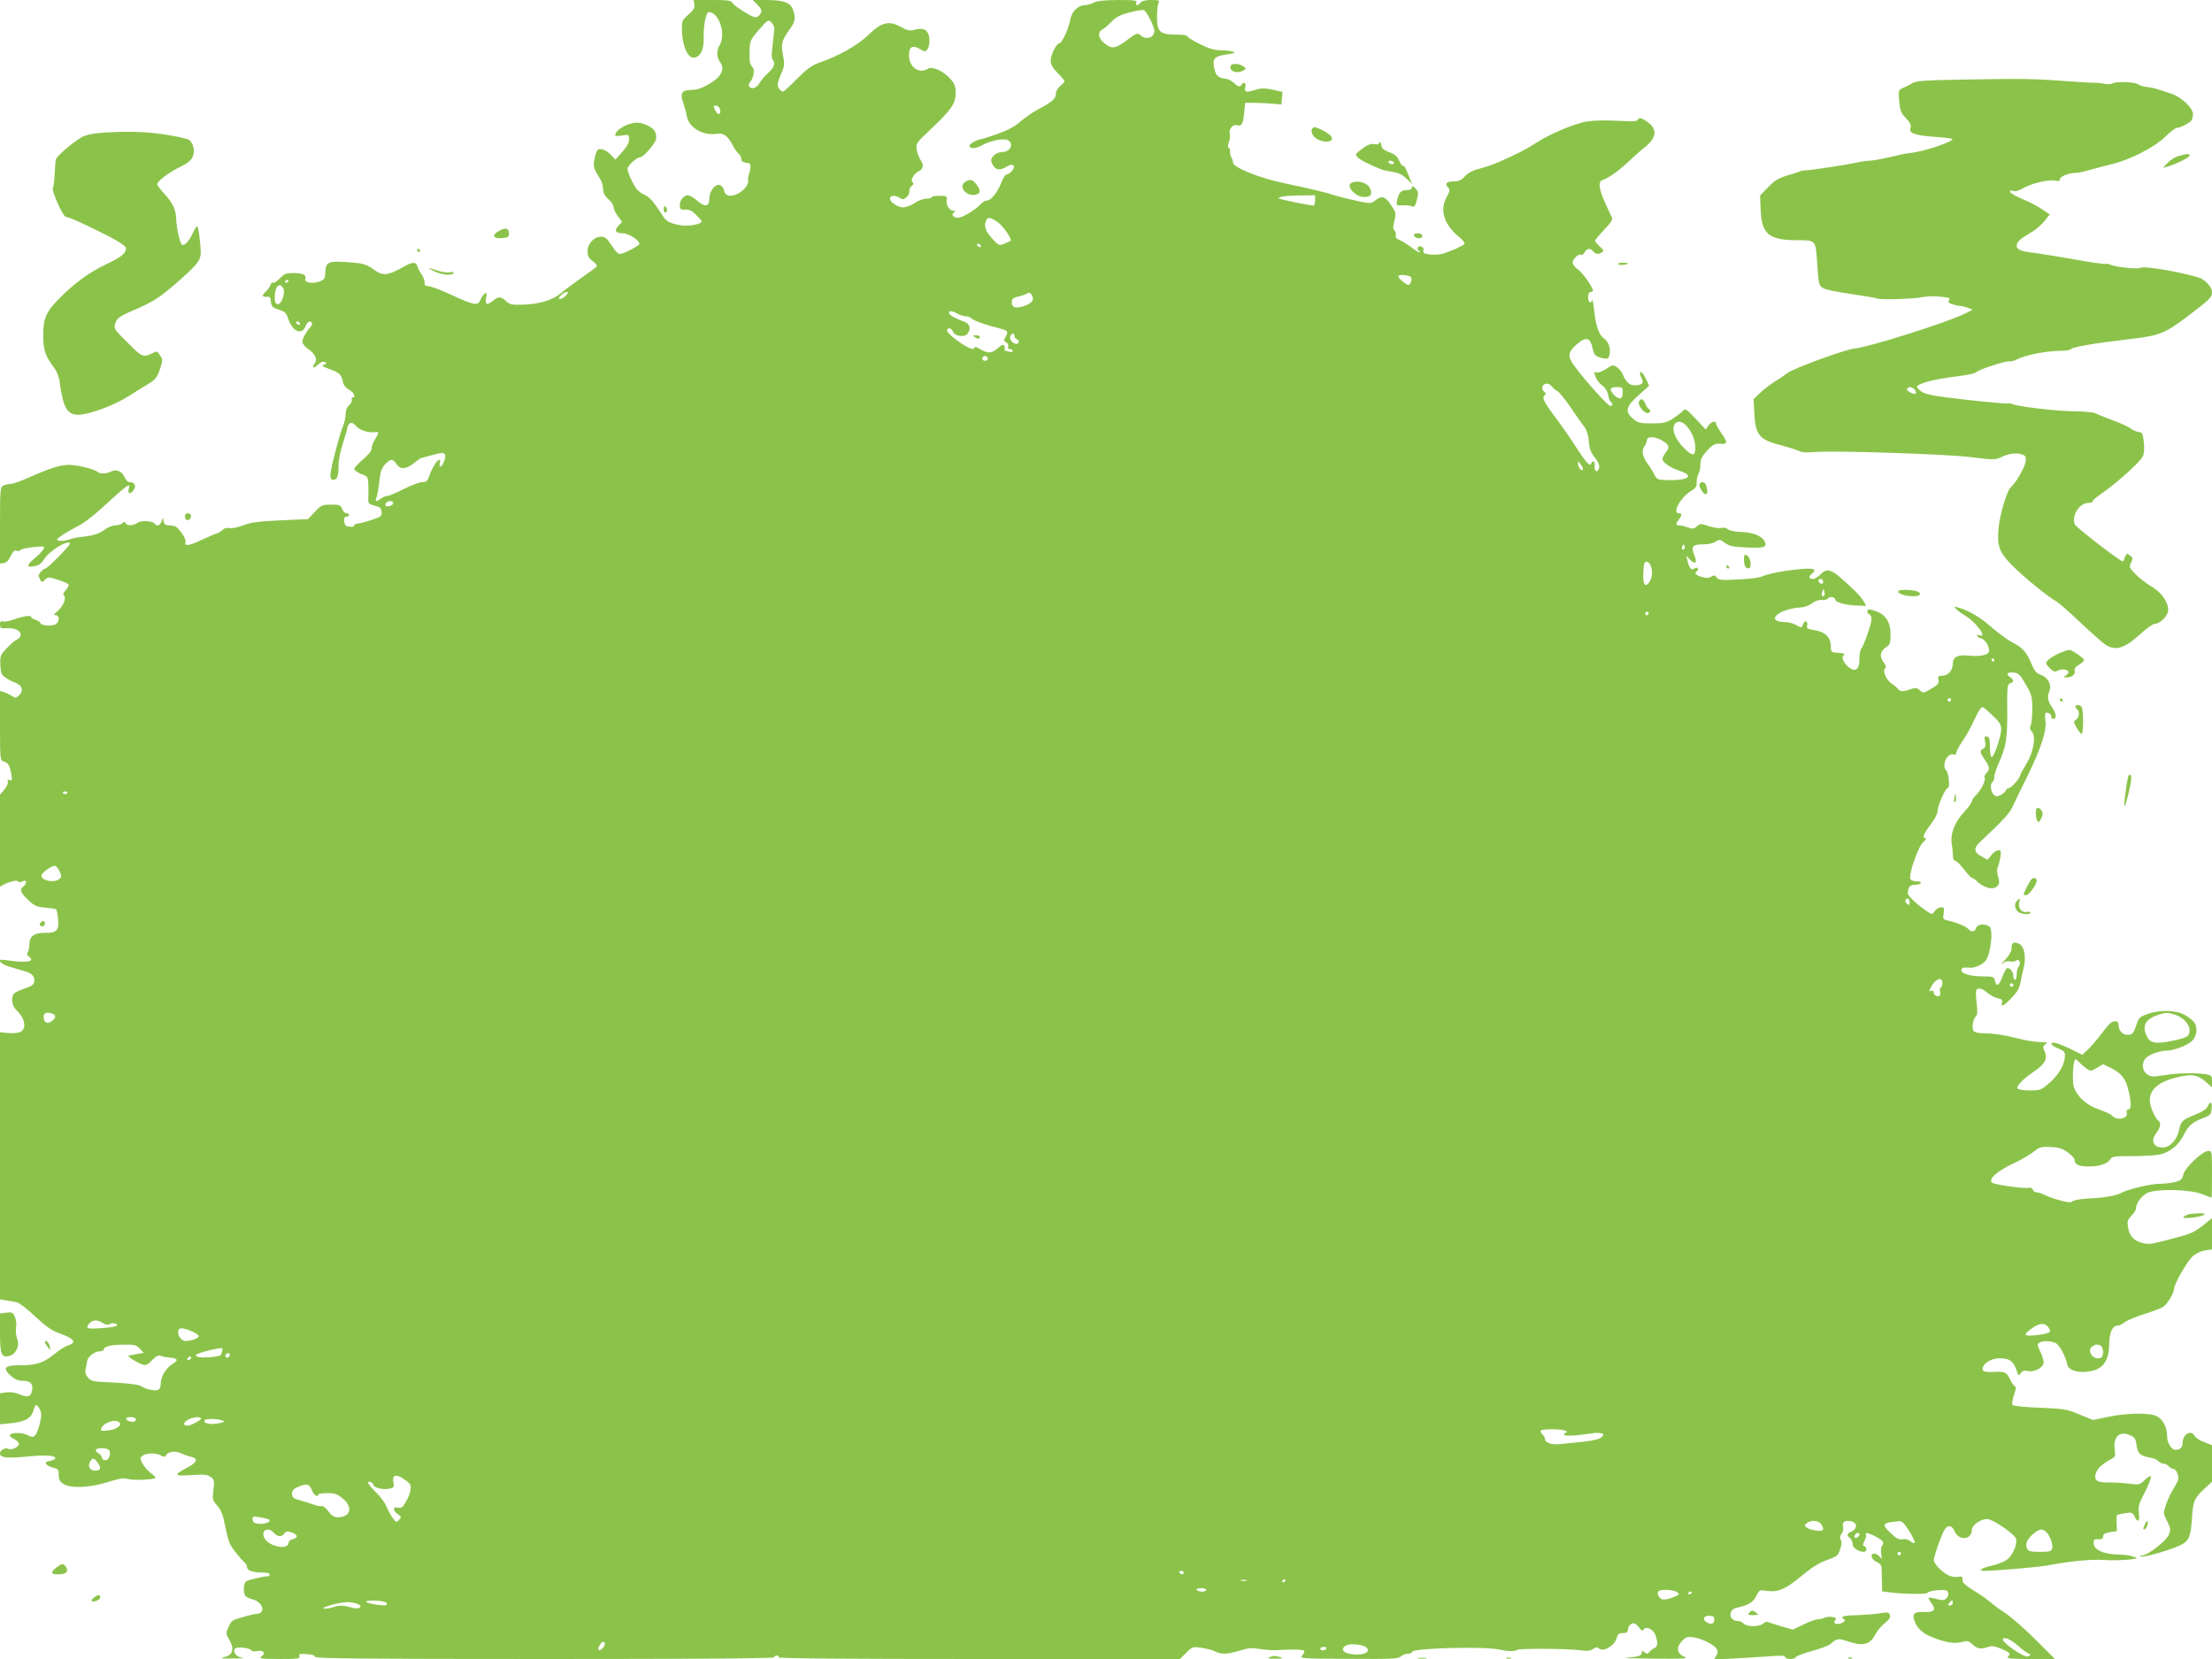 <?xml version="1.0" standalone="no"?>
<!DOCTYPE svg PUBLIC "-//W3C//DTD SVG 20010904//EN"
 "http://www.w3.org/TR/2001/REC-SVG-20010904/DTD/svg10.dtd">
<svg version="1.0" xmlns="http://www.w3.org/2000/svg"
 width="1280pt" height="960pt" viewBox="0 0 1280 960"
 preserveAspectRatio="xMidYMid meet">
<g transform="translate(0,960) scale(0.1,-0.1)"
fill="#8bc34a" stroke="none">
<path d="M4018 9575 c3 -20 -4 -33 -34 -59 -37 -32 -39 -37 -38 -88 2 -98 36
-171 75 -161 36 10 53 49 51 120 -2 64 14 143 29 143 59 0 101 -125 64 -190
-19 -33 -19 -71 0 -96 33 -44 11 -89 -68 -134 -35 -20 -66 -30 -93 -30 -58 0
-71 -18 -51 -73 8 -23 18 -58 21 -78 12 -68 93 -116 176 -103 38 6 63 -13 94
-74 8 -16 22 -34 30 -41 9 -8 16 -22 16 -32 0 -12 9 -19 28 -21 22 -2 27 -7
24 -28 -1 -14 -5 -32 -9 -40 -3 -8 -5 -25 -4 -36 4 -45 -84 -104 -122 -82 -9
5 -17 16 -17 25 0 9 -8 21 -17 28 -27 20 -67 -24 -68 -72 0 -50 -24 -54 -71
-14 -19 17 -43 31 -53 31 -25 0 -49 -30 -47 -60 1 -21 6 -25 31 -23 22 2 39
-6 62 -29 18 -18 33 -35 33 -39 0 -15 -69 -29 -111 -24 -63 9 -92 22 -109 49
-60 93 -78 113 -114 131 -32 15 -47 33 -68 75 -15 30 -27 62 -27 72 -1 18 53
68 74 68 18 0 83 75 91 104 3 13 0 34 -6 46 -13 24 -66 50 -104 50 -55 0 -126
-42 -126 -74 0 -4 18 -3 40 0 39 6 40 6 40 -23 0 -20 -13 -43 -40 -73 l-39
-44 -24 26 c-28 30 -65 44 -79 30 -6 -6 -14 -30 -18 -53 -8 -44 -8 -46 37
-123 7 -11 13 -35 13 -51 0 -21 9 -39 30 -57 17 -14 30 -35 30 -45 0 -11 11
-34 25 -53 l25 -34 -21 -22 c-27 -28 -17 -44 26 -44 32 0 95 -40 95 -61 0 -11
-93 -59 -115 -59 -8 0 -27 19 -41 43 -15 23 -32 45 -38 49 -42 28 -106 -18
-106 -76 0 -28 7 -40 30 -57 16 -12 27 -26 24 -30 -2 -4 -41 -33 -87 -65 -45
-32 -100 -72 -121 -90 -48 -41 -125 -64 -221 -67 -64 -2 -76 1 -97 21 -30 27
-43 28 -75 2 -37 -29 -46 -25 -40 16 5 31 4 34 -10 23 -8 -7 -19 -23 -24 -36
-13 -34 -39 -29 -163 29 -61 28 -122 52 -136 52 -18 1 -25 6 -23 21 1 10 -7
31 -16 45 -10 14 -22 35 -25 48 -10 29 -29 28 -90 -7 -82 -46 -111 -48 -160
-13 -49 36 -63 39 -172 46 -86 6 -107 -3 -110 -43 -1 -9 -2 -26 -3 -38 -1 -15
-11 -25 -35 -33 -42 -14 -87 -4 -79 17 8 22 -15 33 -70 33 -42 0 -53 -5 -78
-31 -16 -17 -33 -28 -38 -25 -5 4 -12 -2 -16 -13 -3 -10 -14 -26 -25 -36 -26
-24 -25 -35 3 -32 18 2 23 -4 25 -30 3 -27 9 -33 45 -45 36 -11 44 -19 55 -53
25 -76 80 -98 102 -39 10 25 24 31 35 15 3 -5 -1 -15 -8 -23 -24 -25 -47 -67
-47 -86 0 -11 16 -30 35 -43 40 -27 54 -61 35 -84 -21 -25 -4 -29 20 -5 14 14
28 19 38 15 15 -6 15 -8 -3 -15 -16 -6 -10 -11 35 -27 57 -21 65 -30 75 -75 3
-17 17 -34 35 -43 28 -15 42 -45 20 -45 -5 0 -7 -6 -4 -13 2 -7 -4 -22 -16
-32 -12 -11 -20 -31 -20 -52 0 -18 -7 -50 -16 -71 -16 -37 -62 -209 -71 -268
-6 -36 10 -52 32 -34 10 8 14 31 14 69 -1 35 9 85 25 135 14 43 26 84 26 91 0
7 6 18 13 24 11 8 19 5 37 -14 23 -25 69 -40 108 -36 27 3 27 0 2 -41 -11 -18
-20 -42 -20 -54 0 -13 -19 -37 -50 -63 -27 -23 -50 -48 -50 -55 0 -7 18 -20
40 -29 40 -15 40 -15 42 -74 0 -32 0 -67 -1 -79 -1 -16 7 -22 36 -30 31 -7 39
-14 41 -35 3 -25 -2 -29 -59 -48 -35 -12 -71 -21 -81 -21 -10 0 -18 -5 -18
-11 0 -6 -12 -9 -27 -7 -22 2 -29 9 -31 31 -2 19 1 27 12 27 9 0 16 5 16 10 0
6 -7 10 -15 10 -9 0 -20 11 -25 25 -9 22 -15 25 -64 25 -51 0 -57 -3 -94 -42
l-40 -42 -159 -7 c-126 -6 -169 -11 -213 -28 -31 -12 -67 -20 -82 -17 -16 3
-31 0 -38 -9 -7 -8 -22 -17 -33 -21 -12 -3 -55 -22 -95 -40 -70 -34 -99 -36
-88 -9 5 13 -33 72 -56 87 -7 4 -25 8 -40 8 -20 0 -28 6 -31 23 l-4 22 -8 -22
c-7 -23 -29 -31 -39 -14 -11 17 -78 21 -100 6 -25 -18 -63 -19 -69 -2 -4 10
-7 10 -18 0 -7 -7 -26 -13 -42 -13 -15 0 -43 -11 -60 -24 -34 -25 -65 -35
-136 -43 -24 -2 -55 -9 -68 -14 -29 -11 -73 -12 -73 -1 0 8 66 50 129 82 24
12 78 53 120 91 162 148 179 161 166 120 -9 -29 11 -34 28 -7 17 26 7 46 -24
46 -9 0 -22 14 -29 30 -14 34 -48 47 -78 31 -25 -13 -65 -14 -77 -2 -17 16
-117 41 -165 41 -51 0 -111 -19 -235 -74 -44 -20 -90 -36 -103 -36 -13 0 -32
-5 -43 -10 -18 -10 -19 -23 -19 -231 l0 -220 22 3 c15 2 29 16 40 40 13 27 22
36 34 31 9 -3 19 -1 23 4 3 6 37 13 74 17 65 6 68 6 58 -13 -6 -10 -30 -35
-53 -54 -47 -39 -46 -53 4 -43 22 4 38 16 50 35 27 49 135 117 154 98 7 -7
-131 -147 -144 -147 -5 0 -17 -9 -26 -19 -14 -16 -15 -23 -6 -41 11 -21 13
-21 31 -4 18 16 22 16 74 -1 30 -9 58 -21 61 -27 3 -5 -3 -20 -15 -32 -14 -15
-18 -25 -11 -32 16 -16 -5 -64 -38 -91 -21 -18 -23 -23 -9 -23 20 0 23 -30 5
-48 -17 -17 -87 -15 -94 2 -3 8 -16 17 -30 20 -13 4 -24 11 -24 16 0 12 -50 4
-108 -17 -23 -8 -49 -12 -57 -9 -11 4 -15 -2 -15 -18 0 -21 4 -23 43 -21 66 4
103 -41 55 -66 -13 -6 -40 -29 -61 -52 -35 -37 -37 -44 -35 -94 2 -47 6 -58
30 -74 15 -11 41 -24 57 -30 39 -14 49 -45 23 -71 -18 -18 -22 -19 -43 -5 -13
8 -34 18 -46 22 l-23 6 0 -200 c0 -188 1 -200 19 -206 28 -8 38 -25 46 -73 6
-36 5 -41 -9 -36 -12 4 -15 2 -11 -8 4 -9 -5 -29 -19 -46 l-26 -30 0 -266 0
-267 21 12 c36 19 78 28 84 18 4 -5 14 -5 26 1 24 13 27 -11 4 -30 -23 -19
-18 -33 27 -77 38 -36 50 -41 100 -45 32 -3 60 -7 63 -10 3 -3 8 -28 11 -55 8
-65 -8 -83 -77 -81 -60 1 -89 -20 -89 -66 0 -17 -4 -37 -9 -45 -7 -10 -5 -19
6 -26 42 -31 -16 -39 -139 -20 -53 8 -30 -22 30 -40 31 -9 71 -21 89 -26 39
-12 56 -31 51 -60 -2 -17 -16 -26 -57 -40 -29 -9 -57 -23 -62 -31 -16 -25 -9
-69 14 -91 51 -47 63 -108 26 -128 -12 -6 -44 -9 -70 -7 l-49 5 0 -773 0 -773
37 -6 c21 -3 48 -8 61 -11 13 -3 61 -39 106 -82 67 -63 95 -82 152 -102 76
-28 88 -49 39 -65 -17 -5 -51 -27 -76 -47 -66 -54 -106 -68 -198 -68 -95 0
-109 -15 -59 -61 24 -21 43 -29 69 -29 46 0 63 -19 54 -60 -8 -34 -26 -38 -80
-16 -20 9 -49 12 -70 9 l-35 -6 0 -89 0 -90 68 7 c77 8 113 28 126 74 11 38
18 39 36 6 11 -20 11 -35 1 -80 -7 -30 -19 -62 -27 -70 -14 -13 -19 -13 -45 1
-32 16 -98 16 -102 -1 -1 -5 10 -16 26 -23 15 -7 27 -20 27 -28 0 -16 -46 -38
-61 -28 -16 10 -49 -7 -49 -26 0 -25 36 -30 162 -18 107 10 158 6 158 -11 0
-5 -14 -11 -31 -15 -25 -5 -29 -9 -20 -20 6 -7 25 -16 41 -20 26 -5 30 -10 30
-41 0 -26 6 -39 27 -52 41 -27 157 -22 261 12 63 20 90 24 110 17 30 -10 162
-4 162 7 0 4 -13 17 -30 29 -16 12 -37 37 -46 54 -15 30 -15 32 2 45 23 16 78
17 105 1 17 -11 22 -10 33 5 15 20 57 22 89 5 12 -6 36 -14 52 -18 43 -9 37
-31 -17 -60 -87 -46 -84 -53 17 -46 74 5 94 4 113 -10 22 -15 23 -21 17 -75
-7 -56 -5 -61 23 -93 23 -26 33 -53 47 -126 15 -76 24 -100 55 -138 20 -26 44
-53 53 -61 10 -7 17 -21 17 -31 0 -19 36 -30 96 -30 19 0 34 -4 34 -10 0 -5
-1 -10 -2 -10 -30 -1 -124 -22 -134 -31 -17 -14 -18 -73 -1 -87 6 -6 24 -13
39 -17 57 -14 78 -77 28 -83 -14 -1 -53 -10 -87 -20 -56 -15 -64 -20 -80 -55
-17 -38 -17 -40 4 -76 30 -52 21 -87 -26 -99 -31 -9 -24 -10 49 -9 47 0 70 2
53 4 -35 5 -57 31 -44 52 9 14 86 7 96 -10 3 -4 19 -6 34 -3 35 7 50 -12 25
-31 -17 -13 -4 -14 103 -15 107 0 122 2 116 16 -5 13 2 15 43 12 33 -2 48 -7
46 -15 -1 -10 269 -13 1328 -13 880 0 1330 3 1330 10 0 6 7 10 16 10 8 0 12
-5 9 -10 -4 -7 385 -10 1158 -10 l1165 0 36 36 c35 35 38 36 88 29 29 -4 65
-14 80 -21 36 -19 71 -17 143 5 49 15 70 17 115 9 30 -5 73 -8 95 -7 80 6 154
4 161 -3 4 -5 -1 -16 -10 -27 -17 -18 -11 -19 269 -20 246 -2 288 0 301 14 8
8 26 15 39 15 13 0 25 5 27 12 8 22 427 32 508 12 41 -10 90 -11 96 -2 6 10
289 9 364 -1 42 -6 60 -5 78 7 17 11 25 12 37 2 24 -20 87 17 99 58 7 26 14
32 37 32 22 0 29 5 29 19 0 24 25 45 42 35 7 -4 19 -16 27 -27 10 -14 16 -16
21 -7 14 23 57 3 69 -31 16 -45 14 -69 -6 -76 -10 -4 -23 -14 -29 -22 -10 -13
-14 -13 -28 -2 -14 11 -16 11 -16 -3 0 -17 -21 -24 -90 -29 -25 -2 47 -4 160
-5 185 -1 202 0 173 13 -41 18 -44 55 -8 91 22 22 31 25 68 19 49 -8 115 -42
131 -67 8 -13 7 -23 -3 -39 l-13 -22 119 6 c65 4 157 9 206 13 62 5 87 4 87
-5 0 -14 57 -15 62 0 2 6 44 22 92 35 49 13 98 32 110 42 36 32 43 33 106 12
80 -27 121 -16 150 39 10 21 36 52 56 68 27 22 36 35 30 48 -5 15 -13 17 -54
10 -26 -5 -84 -9 -130 -11 -84 -2 -107 -8 -83 -23 11 -7 9 -11 -8 -21 -29 -15
-58 -6 -42 14 9 11 6 15 -16 19 -15 3 -35 1 -45 -4 -9 -5 -26 -9 -38 -9 -12 0
-49 -13 -83 -30 l-62 -30 -67 19 c-37 11 -72 22 -78 26 -5 3 -17 -1 -26 -9
-20 -21 -97 -21 -114 -1 -7 8 -23 15 -35 15 -51 0 -57 65 -7 76 69 15 97 32
115 68 17 36 18 37 65 30 64 -8 105 10 202 91 53 44 97 72 141 87 59 21 65 26
77 63 9 26 10 45 4 55 -7 11 -5 22 5 35 8 11 11 30 8 43 -7 26 13 37 50 28 33
-8 33 -43 0 -58 -29 -13 -31 -21 -10 -38 8 -7 15 -22 15 -35 0 -22 34 -45 65
-45 18 0 20 27 3 33 -10 3 -10 9 0 28 7 14 12 29 10 35 -6 18 7 17 49 -4 49
-25 59 -38 44 -56 -6 -7 -8 -28 -5 -47 5 -31 4 -32 -9 -17 -8 10 -22 18 -31
18 -27 0 -18 -34 13 -48 19 -8 29 -20 29 -35 0 -12 1 -48 2 -79 l1 -57 42 -5
c80 -11 217 -12 220 -3 2 6 28 12 59 15 45 3 56 1 61 -13 4 -9 0 -23 -9 -33
-14 -13 -23 -14 -57 -5 -23 7 -44 10 -46 7 -3 -2 5 -17 17 -33 27 -37 13 -52
-45 -49 -52 2 -66 -8 -58 -40 11 -44 43 -79 92 -100 82 -35 138 -46 183 -34
35 9 42 7 65 -14 28 -26 50 -29 90 -14 21 8 37 5 76 -11 52 -23 56 -28 37 -47
-9 -9 20 -12 131 -12 l142 0 -113 113 c-62 62 -140 130 -173 152 -33 21 -71
49 -85 62 -14 13 -56 43 -95 67 -54 33 -70 48 -69 65 1 18 -3 21 -22 17 -12
-3 -35 -1 -51 5 -39 14 -93 69 -93 93 1 12 15 59 33 106 24 65 37 86 53 88 14
2 24 -6 35 -30 24 -55 99 -49 99 8 0 28 50 64 89 64 32 0 160 -88 167 -114 8
-35 -20 -99 -55 -123 -18 -12 -57 -27 -86 -33 -56 -12 -83 -30 -45 -30 59 0
321 22 365 31 130 25 253 37 330 32 78 -6 216 5 185 14 -8 3 -22 7 -30 10 -8
3 -45 7 -82 8 -82 3 -133 29 -133 66 0 20 4 24 28 22 20 -1 27 3 27 16 0 14
10 20 40 25 l40 6 -2 45 c-1 24 0 46 2 48 3 2 24 7 48 11 38 6 43 4 54 -19 18
-39 31 -30 25 17 -4 30 0 53 12 78 42 81 63 132 57 137 -3 4 -19 -6 -36 -22
-28 -27 -32 -28 -92 -20 -35 4 -87 7 -117 7 -64 -2 -83 10 -75 47 7 29 35 57
84 84 31 16 32 20 27 59 -10 73 27 109 86 84 29 -12 35 -20 40 -57 7 -50 22
-64 76 -73 21 -3 44 -13 51 -21 7 -8 20 -15 30 -15 10 0 23 -7 30 -15 7 -8 19
-15 26 -15 18 0 36 -44 27 -67 -4 -10 -17 -34 -29 -53 -12 -19 -30 -58 -40
-86 -17 -50 -17 -51 6 -96 21 -42 22 -50 10 -79 -15 -36 -120 -118 -154 -120
-16 -1 -17 -2 -4 -6 20 -5 177 41 228 67 47 24 57 49 64 152 6 101 13 118 73
174 l43 40 0 106 0 105 -45 18 c-25 9 -50 25 -55 36 -21 38 -70 10 -70 -41 0
-25 -15 -40 -41 -40 -24 0 -49 42 -49 80 0 52 -23 96 -60 115 -40 21 -174 19
-282 -4 l-87 -18 -78 32 c-72 31 -89 33 -228 39 -82 3 -153 10 -158 15 -6 6
-3 28 7 58 11 31 13 49 6 51 -6 2 -20 21 -30 43 -21 41 -28 44 -106 40 -23 -2
-45 2 -48 7 -18 29 38 72 93 72 63 0 84 -17 105 -84 6 -18 7 -18 20 -1 9 13
20 16 40 11 32 -8 82 16 91 43 3 11 -4 39 -17 66 -19 40 -20 47 -8 55 20 13
64 12 94 -1 23 -11 59 -76 68 -124 7 -40 82 -56 157 -34 57 17 85 66 86 150 1
70 19 109 52 109 8 0 26 9 40 20 15 11 65 32 112 46 47 15 96 34 109 42 23 15
62 80 62 103 0 26 73 155 104 185 21 20 47 33 74 38 l42 6 0 91 0 90 -42 -34
c-57 -46 -80 -57 -163 -78 -158 -42 -158 -42 -203 -30 -47 13 -70 40 -79 94
-4 29 -1 40 21 62 14 14 26 33 26 41 0 32 33 76 68 92 56 24 240 20 312 -7 30
-12 56 -21 58 -21 1 0 2 61 2 135 0 133 0 135 -22 135 -33 0 -136 -98 -144
-137 -5 -25 -13 -33 -44 -42 -20 -6 -62 -11 -91 -11 -53 0 -184 -31 -224 -53
-31 -16 -102 -29 -188 -32 -43 -2 -85 -9 -93 -16 -11 -9 -27 -8 -74 5 -33 9
-72 23 -87 31 -15 8 -36 15 -46 15 -10 0 -20 7 -24 16 -4 10 -13 14 -27 10
-22 -5 -188 18 -206 29 -30 19 23 67 126 115 44 21 95 51 114 67 30 25 41 28
94 26 48 -2 69 -9 101 -31 22 -15 40 -36 40 -45 0 -26 24 -37 81 -37 63 0 111
16 125 41 9 17 22 19 132 19 67 0 140 5 162 11 57 16 101 53 129 107 30 59 51
78 112 101 45 17 49 22 52 55 4 41 -8 47 -23 14 -6 -15 -32 -32 -72 -48 -76
-31 -82 -36 -94 -91 -13 -57 -53 -99 -94 -99 -56 0 -72 40 -35 87 22 28 26 58
10 68 -19 12 -50 84 -50 115 0 72 57 116 185 142 66 13 95 6 140 -33 l35 -31
0 35 c0 32 -3 35 -37 41 -60 9 -167 7 -242 -6 -61 -10 -72 -10 -95 5 -32 21
-35 68 -7 96 20 20 80 41 117 41 42 0 122 31 148 56 28 28 34 70 16 104 -6 11
-30 31 -54 45 -52 30 -144 34 -220 7 -45 -16 -50 -21 -65 -67 -13 -41 -21 -51
-42 -53 -32 -4 -59 21 -59 54 0 16 -6 24 -17 24 -25 0 -33 -7 -85 -75 -25 -33
-60 -73 -77 -89 l-31 -30 -63 31 c-34 17 -74 33 -89 37 -43 10 -34 -13 12 -31
33 -13 40 -21 39 -42 -1 -50 -34 -108 -87 -155 -51 -44 -55 -46 -117 -46 -35
0 -67 5 -70 11 -9 14 28 53 97 100 63 43 78 74 59 117 -11 22 -10 28 5 39 15
11 11 13 -32 13 -27 0 -92 11 -144 25 -54 14 -124 25 -161 25 -44 0 -70 5 -78
14 -13 15 -4 71 13 86 9 7 10 28 4 76 -4 37 -5 71 -2 75 10 16 36 9 66 -17 17
-14 44 -28 60 -31 22 -4 27 -10 23 -24 -10 -30 8 -22 54 25 32 33 46 56 52 88
4 24 13 63 19 87 16 64 4 126 -27 140 -31 14 -43 7 -43 -27 0 -16 -14 -41 -37
-66 -21 -22 -28 -32 -16 -22 14 12 31 16 45 13 12 -4 28 -1 35 5 17 14 30 -19
14 -35 -6 -6 -11 -26 -11 -44 0 -18 -4 -33 -10 -33 -5 0 -10 11 -10 24 0 25
-23 51 -38 42 -5 -3 -17 -26 -26 -51 -20 -51 -33 -57 -42 -20 -6 23 -10 25
-69 25 -71 0 -125 15 -125 36 0 15 9 17 53 14 15 -1 42 8 61 19 27 17 37 32
46 70 18 74 18 140 0 151 -27 17 -68 12 -75 -10 -7 -23 -28 -26 -45 -6 -12 15
-72 40 -122 50 -24 6 -26 9 -21 41 5 31 3 35 -15 35 -12 0 -28 -10 -36 -21
-15 -22 -16 -22 -43 -4 -57 38 -113 90 -113 106 0 34 12 49 40 49 16 0 32 5
35 10 4 6 -7 10 -25 10 -17 0 -33 6 -36 14 -10 27 47 190 75 213 14 13 20 23
14 23 -22 0 -14 22 29 79 24 32 41 65 40 76 -3 25 45 135 59 135 14 0 6 87 -9
102 -29 29 7 105 43 92 9 -4 15 0 15 9 0 8 16 39 36 68 20 30 48 78 61 108 13
29 31 63 39 75 16 21 16 21 70 -30 45 -42 54 -56 54 -85 -1 -43 -42 -162 -55
-160 -5 1 -10 27 -10 59 0 46 -3 57 -17 60 -15 3 -17 -2 -11 -29 4 -24 2 -34
-10 -41 -23 -12 -21 -21 8 -64 29 -43 31 -57 9 -78 -8 -9 -13 -20 -10 -25 9
-14 -20 -74 -48 -100 -14 -14 -26 -31 -26 -38 0 -8 -20 -35 -44 -61 -55 -60
-81 -125 -72 -184 4 -24 7 -55 7 -70 0 -16 5 -28 12 -28 7 0 30 -22 51 -50 21
-27 42 -50 46 -50 5 0 15 -6 22 -13 48 -47 104 -61 128 -32 10 12 11 24 2 52
-6 21 -7 43 -3 52 5 9 12 35 16 59 6 36 4 42 -11 42 -10 0 -28 -12 -40 -27
l-22 -28 -36 19 c-42 22 -46 47 -13 79 144 136 175 170 192 207 11 24 50 105
87 179 79 161 113 266 104 320 -3 21 -3 41 0 44 10 9 34 -4 34 -19 0 -8 5 -14
10 -14 22 0 20 29 -4 65 -28 41 -31 60 -16 99 13 35 -11 78 -51 91 -23 8 -36
22 -48 51 -31 77 -55 105 -111 134 -30 15 -86 56 -125 90 -64 57 -129 96 -195
115 -22 7 -23 6 -12 -8 8 -9 33 -27 56 -41 61 -36 129 -131 81 -112 -8 3 -15
2 -15 -3 0 -5 10 -11 23 -15 23 -5 47 -42 47 -72 0 -23 -47 -35 -114 -28 -69
7 -96 -7 -96 -49 0 -36 -28 -67 -59 -67 -24 0 -28 -3 -24 -24 4 -20 -3 -29
-41 -51 -45 -27 -47 -27 -67 -9 -17 15 -24 16 -53 6 -42 -15 -63 -15 -73 1 -4
7 -20 20 -34 29 -32 20 -57 74 -41 90 8 8 5 19 -10 38 -24 33 -18 63 18 86 21
14 24 24 24 72 0 72 -28 116 -87 136 -34 12 -42 12 -47 1 -2 -7 2 -16 10 -19
8 -3 14 -16 14 -28 0 -27 -46 -158 -60 -172 -6 -6 -10 -31 -10 -57 0 -60 -19
-79 -55 -55 -35 23 -54 64 -35 76 9 6 -1 10 -30 12 -45 3 -45 3 -46 42 -1 49
-34 81 -97 90 -37 6 -44 10 -40 25 7 26 -14 36 -22 11 -7 -24 -12 -24 -45 -5
-14 8 -41 15 -60 15 -121 2 -39 78 92 85 20 1 49 12 64 24 18 14 39 21 56 19
16 -2 32 3 37 10 8 13 41 7 41 -8 0 -15 58 -31 118 -34 l61 -2 -14 25 c-7 14
-37 49 -67 77 -118 112 -143 123 -184 79 -13 -14 -32 -25 -44 -25 -24 0 -26
13 -5 30 40 33 -2 38 -156 16 -53 -8 -109 -21 -125 -29 -18 -9 -74 -17 -143
-20 -100 -5 -116 -4 -127 11 -10 14 -16 15 -32 5 -15 -9 -29 -9 -56 -1 -36 11
-44 22 -26 33 6 4 8 11 4 16 -4 6 -10 6 -19 -1 -16 -13 -31 3 -40 45 l-8 30
22 -23 c30 -31 44 -19 26 24 -21 51 -12 64 49 64 31 0 61 6 74 16 21 14 24 14
54 -8 26 -18 48 -23 126 -26 102 -5 121 2 102 38 -16 30 -73 51 -139 52 -33 1
-63 7 -73 16 -10 8 -25 11 -37 7 -12 -3 -44 1 -72 10 -48 16 -51 16 -70 -1
-17 -15 -24 -16 -53 -6 -18 7 -40 12 -49 12 -21 0 -21 9 -2 34 19 25 19 36 0
36 -40 0 7 88 66 126 32 20 39 30 37 52 -1 15 4 37 10 49 7 12 12 38 12 58 0
28 9 45 39 78 33 35 44 41 75 39 44 -3 45 6 6 63 -16 24 -30 48 -30 54 0 19
-27 12 -44 -11 l-16 -23 -59 63 c-53 56 -60 60 -72 45 -8 -9 -34 -29 -58 -45
-39 -24 -55 -28 -122 -28 -69 0 -81 3 -108 26 -50 41 -43 72 31 137 l61 55
-17 36 c-17 37 -36 55 -36 36 0 -6 5 -21 11 -32 13 -24 -1 -38 -42 -38 -29 0
-52 21 -68 62 -5 15 -21 34 -34 43 -23 15 -27 14 -63 -10 -21 -14 -45 -23 -55
-20 -16 5 -16 3 -6 -26 7 -17 24 -40 39 -50 17 -12 30 -33 34 -55 3 -19 10
-37 15 -40 13 -8 11 -24 -3 -23 -14 1 -137 137 -200 221 -49 64 -48 86 2 132
57 51 83 45 96 -22 8 -37 18 -47 60 -55 29 -6 32 -3 38 23 7 38 -6 73 -35 94
-27 19 -46 75 -55 166 -4 36 -9 59 -11 53 -8 -24 -23 -13 -23 17 0 21 5 30 16
30 10 0 14 6 11 14 -14 35 -59 97 -87 117 -16 13 -30 30 -30 39 0 21 35 54 49
46 5 -4 15 3 21 14 13 24 33 26 50 5 14 -17 29 -19 50 -5 12 7 10 13 -13 34
-15 14 -27 29 -27 33 0 4 24 33 53 64 37 38 51 60 45 70 -4 8 -22 45 -39 84
-38 84 -43 126 -14 134 32 10 96 55 151 108 28 27 70 64 93 82 72 58 73 109 3
153 -28 17 -36 18 -43 7 -6 -10 -25 -13 -71 -10 -133 7 -205 5 -253 -8 -85
-23 -197 -73 -265 -117 -60 -39 -97 -58 -220 -113 -25 -11 -72 -27 -105 -36
-41 -10 -69 -25 -88 -45 -22 -24 -37 -30 -68 -30 -40 0 -51 -14 -27 -38 9 -9
7 -21 -10 -51 -43 -76 -17 -160 72 -233 20 -16 34 -34 30 -39 -6 -10 -67 -38
-121 -56 -17 -6 -52 -8 -76 -6 -36 4 -44 9 -40 23 3 10 -2 20 -11 23 -20 8
-33 -13 -15 -24 8 -5 9 -9 3 -9 -6 0 -27 13 -47 29 -20 15 -50 34 -66 41 -19
7 -28 17 -24 26 3 8 0 21 -7 29 -10 12 -10 25 -1 59 10 42 9 47 -20 90 -34 51
-53 56 -91 26 -24 -18 -29 -19 -94 -5 -38 8 -94 21 -124 30 -84 26 -152 42
-305 74 -149 31 -300 92 -300 121 0 8 -5 22 -10 30 -5 8 -8 22 -7 32 2 9 -2
19 -7 22 -7 5 -7 15 0 33 6 15 8 37 5 49 -7 28 19 57 44 49 25 -8 34 10 40 75
l5 55 55 0 c30 0 78 -3 105 -5 l50 -5 3 37 3 36 -55 13 c-43 9 -65 10 -95 1
-60 -19 -72 -16 -65 13 6 25 -8 35 -21 15 -10 -15 -23 -12 -47 12 -11 11 -34
22 -50 23 -40 4 -55 20 -63 67 -9 51 4 63 78 74 40 5 47 9 32 15 -11 4 -43 8
-71 8 -38 1 -70 10 -123 37 -39 19 -71 40 -71 45 0 5 -31 9 -68 9 -90 0 -107
16 -107 104 0 33 4 69 9 79 7 15 2 17 -42 17 -32 0 -54 -5 -62 -15 -7 -8 -16
-15 -21 -15 -5 0 -6 7 -3 15 5 13 -10 15 -107 15 -80 -1 -121 -5 -139 -15 -14
-8 -37 -14 -52 -15 -40 0 -78 -38 -85 -85 -7 -45 -48 -135 -62 -135 -17 0 -51
-67 -51 -100 0 -24 10 -42 40 -72 22 -22 40 -44 40 -48 0 -5 -11 -17 -25 -28
-15 -12 -25 -30 -25 -45 0 -28 -22 -47 -105 -91 -27 -14 -73 -46 -101 -70 -36
-31 -77 -52 -135 -72 -46 -16 -88 -29 -94 -30 -19 -1 -65 -27 -65 -36 0 -20
36 -20 72 1 47 27 126 43 150 30 38 -21 14 -69 -34 -69 -35 0 -70 -33 -61 -57
16 -46 45 -55 89 -27 34 23 56 4 29 -26 -10 -11 -24 -20 -31 -20 -7 0 -20 -21
-30 -47 -22 -56 -59 -103 -83 -103 -10 0 -26 -10 -37 -22 -29 -32 -105 -78
-130 -78 -28 0 -42 19 -23 31 11 7 11 9 -2 9 -24 0 -44 29 -41 60 3 25 1 27
-42 27 -25 0 -46 -4 -46 -9 0 -4 -14 -8 -31 -8 -16 0 -47 -11 -67 -25 -20 -14
-50 -25 -67 -25 -30 0 -75 30 -75 51 0 18 30 21 53 6 20 -13 25 -13 43 2 11 9
18 24 16 34 -2 10 4 24 14 31 11 9 13 15 6 20 -17 10 5 51 34 65 27 12 31 37
10 67 -8 11 -17 36 -21 56 -7 36 -5 39 81 120 120 114 144 149 144 209 0 39
-6 55 -30 82 -40 46 -105 75 -131 59 -51 -32 -109 10 -109 78 0 50 20 61 64
36 29 -17 31 -17 44 1 7 10 12 36 10 58 -4 50 -32 68 -84 53 -29 -8 -42 -5
-79 15 -70 40 -115 29 -190 -45 -60 -59 -175 -124 -290 -163 -37 -13 -68 -36
-123 -91 -40 -41 -76 -74 -80 -74 -14 0 -32 23 -32 41 0 9 9 38 21 64 19 43
20 54 10 105 -13 66 -7 87 39 151 33 46 36 66 18 115 -14 40 -56 54 -159 54
l-73 0 28 -29 c24 -24 26 -32 17 -50 -7 -12 -20 -21 -29 -21 -22 0 -123 64
-135 85 -6 12 -30 15 -116 15 l-108 0 5 -25z m2637 -86 c14 -27 25 -57 25 -67
0 -40 -48 -56 -81 -26 -16 15 -22 13 -76 -27 -69 -51 -87 -54 -130 -21 -38 28
-44 66 -13 82 12 6 35 27 53 45 24 26 49 39 102 53 39 10 76 16 83 14 7 -2 24
-26 37 -53z m-2174 -55 c-1 -10 -5 -53 -10 -94 -7 -48 -7 -78 -1 -84 19 -19
10 -48 -26 -79 -20 -18 -42 -44 -50 -59 -15 -28 -47 -37 -59 -18 -4 6 -2 17 5
24 22 27 29 73 14 88 -16 16 -19 36 -16 110 2 41 8 54 55 107 50 57 53 59 70
42 10 -10 18 -26 18 -37z m-313 -472 c4 -27 -14 -29 -28 -3 -14 27 -13 33 8
29 9 -2 18 -13 20 -26z m3442 -522 c0 -16 -5 -30 -10 -30 -13 0 -158 29 -185
37 l-20 6 20 8 c11 4 59 8 108 8 l87 1 0 -30z m-1837 -125 c31 -21 86 -101 75
-109 -2 -2 -18 -8 -36 -16 -31 -12 -33 -12 -72 31 -38 42 -47 70 -34 103 9 22
23 20 67 -9z m-98 -135 c3 -5 2 -10 -4 -10 -5 0 -13 5 -16 10 -3 6 -2 10 4 10
5 0 13 -4 16 -10z m2492 -190 c2 -8 -1 -22 -7 -30 -8 -13 -13 -12 -36 6 -43
32 -42 46 2 42 25 -2 40 -8 41 -18z m-6497 -14 c0 -3 -4 -8 -10 -11 -5 -3 -10
-1 -10 4 0 6 5 11 10 11 6 0 10 -2 10 -4z m-31 -44 c14 -26 -9 -92 -31 -92
-14 0 -18 9 -18 43 0 59 28 87 49 49z m1636 -42 c-10 -11 -25 -20 -33 -20 -12
0 -12 4 3 20 10 11 25 20 33 20 12 0 12 -4 -3 -20z m2701 -27 c-7 -22 -71 -47
-102 -41 -13 2 -19 12 -19 28 0 21 7 27 42 35 23 6 45 14 49 18 13 13 37 -19
30 -40z m-436 -78 c14 -8 35 -14 47 -15 12 0 28 -6 35 -13 14 -13 80 -37 161
-57 50 -13 54 -19 35 -51 -11 -17 -10 -22 4 -30 10 -5 15 -16 12 -24 -4 -9 0
-15 10 -15 9 0 16 -5 16 -11 0 -6 -7 -8 -16 -5 -9 3 -20 6 -25 6 -6 0 -8 4 -5
8 2 4 1 14 -3 21 -6 10 -15 6 -36 -13 -33 -31 -59 -33 -102 -7 -22 14 -33 16
-36 8 -3 -9 -11 -9 -33 2 -43 19 -124 83 -124 98 0 20 28 15 35 -6 8 -26 65
-35 83 -13 23 30 15 59 -20 71 -54 20 -81 35 -86 49 -5 16 17 15 48 -3z
m-3805 -55 c3 -5 2 -10 -4 -10 -5 0 -13 5 -16 10 -3 6 -2 10 4 10 5 0 13 -4
16 -10z m4135 -74 c0 -8 7 -17 16 -20 15 -6 11 -26 -5 -26 -19 0 -42 27 -35
43 7 20 24 23 24 3z m-155 -125 c7 -12 -12 -24 -25 -16 -11 7 -4 25 10 25 5 0
11 -4 15 -9z m3267 -169 c7 -10 20 -21 29 -24 9 -4 44 -46 77 -95 33 -48 69
-100 81 -114 12 -16 22 -47 25 -82 3 -44 12 -66 35 -95 21 -27 28 -45 24 -61
-8 -30 -29 -20 -25 13 3 26 -13 37 -20 14 -7 -20 -27 1 -85 90 -30 48 -86 128
-124 179 -68 90 -79 115 -58 128 6 5 4 11 -6 19 -20 15 -10 46 16 46 10 0 24
-8 31 -18z m408 -31 c0 -40 -17 -48 -46 -20 -34 32 -31 49 11 49 32 0 35 -2
35 -29z m367 -193 c33 -37 53 -84 53 -128 0 -51 -15 -52 -64 -4 -53 51 -76
114 -54 142 16 19 42 14 65 -10z m-148 -82 c49 -26 56 -42 32 -72 -12 -15 -21
-33 -21 -40 0 -19 46 -51 101 -69 88 -30 47 -57 -79 -53 -49 1 -55 4 -69 32
-8 17 -25 45 -38 61 -30 42 -38 78 -20 101 8 10 15 27 15 37 0 21 39 23 79 3z
m-7034 -87 c8 -13 -14 -69 -27 -69 -5 0 -6 10 -3 21 5 15 3 20 -6 17 -14 -4
-41 -50 -58 -100 -8 -22 -16 -28 -38 -28 -15 0 -64 -18 -107 -40 -43 -22 -86
-40 -96 -40 -9 0 -25 -7 -36 -15 -27 -21 -35 -18 -25 8 5 13 12 54 16 92 6 55
13 76 33 98 32 33 45 34 66 2 22 -33 55 -32 101 5 21 17 41 30 44 30 3 1 29 7
56 15 62 17 72 18 80 4z m6585 -82 c0 -20 -25 1 -28 24 -2 23 -2 23 13 5 8
-11 15 -24 15 -29z m-6886 -202 c-6 -16 -44 -21 -44 -7 0 14 12 22 31 22 12 0
16 -5 13 -15z m7472 -262 c-10 -10 -19 5 -10 18 6 11 8 11 12 0 2 -7 1 -15 -2
-18z m-196 -92 c15 -29 12 -73 -6 -100 -23 -33 -38 -13 -35 50 1 28 4 56 7 60
9 15 23 10 34 -10z m1000 -97 c0 -9 -5 -14 -12 -12 -18 6 -21 28 -4 28 9 0 16
-7 16 -16z m6 -81 c-11 -11 -19 6 -11 24 8 17 8 17 12 0 3 -10 2 -21 -1 -24z
m-1016 -103 c0 -5 -4 -10 -10 -10 -5 0 -10 5 -10 10 0 6 5 10 10 10 6 0 10 -4
10 -10z m2000 -270 c0 -5 -2 -10 -4 -10 -3 0 -8 5 -11 10 -3 6 -1 10 4 10 6 0
11 -4 11 -10z m182 -140 c35 -60 38 -70 38 -145 0 -44 -5 -87 -10 -95 -6 -10
-4 -20 7 -32 26 -29 11 -119 -31 -188 -20 -32 -36 -61 -36 -66 0 -15 -51 -74
-64 -74 -8 0 -16 -7 -20 -15 -3 -8 -17 -20 -30 -26 -20 -9 -28 -9 -40 4 -18
17 -21 63 -6 72 6 3 10 17 10 29 0 13 13 52 29 87 40 89 48 142 46 306 -1 129
1 144 17 149 23 7 23 20 -2 37 -25 18 -14 29 24 25 26 -3 37 -13 68 -68z
m-432 -90 c0 -5 -4 -10 -10 -10 -5 0 -10 5 -10 10 0 6 5 10 10 10 6 0 10 -4
10 -10z m-10900 -534 c0 -11 -19 -15 -25 -6 -3 5 1 10 9 10 9 0 16 -2 16 -4z
m-45 -458 c12 -29 12 -34 -2 -45 -32 -24 -103 -9 -103 21 0 15 57 56 78 56 7
0 19 -15 27 -32z m10705 -179 c0 -18 -2 -19 -15 -9 -15 12 -12 30 6 30 5 0 9
-10 9 -21z m190 -469 c0 -10 -4 -21 -10 -25 -5 -3 -7 -12 -4 -20 3 -8 3 -19 0
-24 -9 -14 -36 -2 -36 16 0 9 -6 13 -15 9 -14 -5 -14 -2 0 24 25 48 65 61 65
20z m410 -10 c0 -5 -4 -10 -10 -10 -5 0 -10 5 -10 10 0 6 5 10 10 10 6 0 10
-4 10 -10z m-11346 -166 c21 -8 20 -24 -1 -40 -25 -19 -41 -17 -48 6 -11 34
10 49 49 34z m12277 -4 c48 -13 89 -55 89 -90 0 -38 -13 -45 -106 -64 -92 -19
-124 -12 -143 31 -27 58 -5 97 67 120 47 15 50 15 93 3z m-551 -275 c7 -9 26
-25 41 -36 27 -19 28 -19 63 2 l36 21 43 -21 c62 -30 87 -62 103 -128 18 -76
18 -113 0 -113 -9 0 -12 -7 -9 -20 9 -35 -60 -47 -87 -14 -7 7 -40 22 -74 34
-70 23 -126 73 -145 129 -12 36 -5 161 9 161 4 0 13 -7 20 -15z m-11435 -1511
c17 -11 29 -13 42 -5 19 10 53 -1 36 -12 -15 -9 -151 -20 -163 -12 -8 5 -6 12
6 26 21 23 47 24 79 3z m11259 -26 c20 -28 11 -34 -72 -44 -72 -8 -78 1 -25
39 46 33 77 34 97 5z m-10731 -28 c15 -7 27 -17 27 -22 0 -11 -45 -28 -76 -28
-27 0 -51 38 -41 64 6 16 34 12 90 -14z m-314 -94 l23 -25 -38 -6 c-22 -4 -43
-8 -49 -9 -13 -4 52 -44 83 -53 18 -4 31 2 53 27 21 22 35 30 47 25 9 -4 31
-9 49 -10 51 -5 58 -15 24 -36 -40 -24 -71 -75 -71 -116 0 -21 -6 -33 -18 -37
-19 -6 -77 7 -95 23 -13 10 -106 20 -221 24 -58 3 -71 6 -88 27 -14 17 -17 31
-12 49 3 14 7 34 8 43 2 25 42 58 71 58 14 0 25 5 25 10 0 18 42 29 116 29 62
1 73 -2 93 -23z m11345 18 c18 -7 22 -59 5 -69 -37 -24 -89 36 -53 62 20 15
26 16 48 7z m-10868 -30 c-3 -9 -6 -19 -6 -23 0 -12 -120 -22 -138 -12 -14 8
-12 11 13 21 29 11 95 27 124 29 8 1 11 -5 7 -15z m44 -22 c0 -13 -12 -22 -22
-16 -10 6 -1 24 13 24 5 0 9 -4 9 -8z m-225 -22 c-3 -5 -11 -10 -16 -10 -6 0
-7 5 -4 10 3 6 11 10 16 10 6 0 7 -4 4 -10z m-320 -349 c3 -5 1 -12 -5 -16
-13 -8 -50 3 -50 16 0 12 47 12 55 0z m379 2 c7 -7 -59 -43 -80 -43 -26 0 -24
19 3 34 30 16 65 20 77 9z m120 -12 c18 -7 18 -8 -5 -14 -54 -15 -113 -4 -92
17 9 8 73 6 97 -3z m-597 -9 c25 -16 -10 -44 -60 -49 -41 -5 -47 -3 -41 11 12
32 74 55 101 38z m8373 -52 c10 -6 11 -10 3 -10 -7 0 -13 -5 -13 -11 0 -11 63
-8 162 7 21 4 45 3 55 0 15 -6 15 -8 0 -23 -10 -10 -46 -19 -99 -25 -46 -5
-106 -11 -134 -14 -54 -7 -94 7 -94 30 0 8 -7 19 -15 26 -8 7 -12 16 -9 21 7
12 125 11 144 -1z m-8427 -114 c10 -24 -4 -56 -24 -56 -11 0 -19 7 -19 15 0 8
-9 19 -20 25 -11 6 -18 15 -15 21 10 14 72 11 78 -5z m-69 -68 c24 -33 20 -48
-13 -48 -32 0 -45 25 -29 54 12 22 24 20 42 -6z m1805 -121 c15 -19 8 -57 -19
-105 -20 -35 -27 -41 -47 -36 -31 8 -31 -18 0 -39 20 -14 21 -16 6 -32 -15
-16 -18 -15 -37 12 -11 15 -27 45 -36 66 -8 21 -36 58 -61 82 -45 44 -58 69
-30 59 8 -4 15 -10 15 -15 0 -16 53 -31 89 -24 30 6 33 9 28 34 -9 42 9 53 48
30 18 -11 38 -26 44 -32z m-566 -37 c11 -28 37 -50 37 -30 0 6 24 10 53 10 44
0 59 -5 90 -31 62 -51 46 -109 -30 -109 -20 0 -35 10 -53 35 -14 19 -31 32
-38 30 -7 -3 -29 2 -50 9 -20 8 -56 19 -79 25 -36 10 -43 16 -43 37 0 19 8 29
33 39 50 22 67 19 80 -15z m-246 -174 c13 -12 -21 -26 -57 -24 -27 2 -36 8
-38 24 -3 20 0 20 43 14 25 -4 48 -10 52 -14z m8979 -23 c25 -34 17 -46 -26
-40 -23 3 -48 11 -56 18 -14 12 -14 14 2 26 25 18 64 16 80 -4z m472 9 c21
-14 82 -117 71 -121 -6 -1 -18 4 -27 12 -10 9 -27 13 -43 10 -21 -4 -35 4 -69
36 -48 45 -46 57 10 64 19 2 37 4 40 5 3 1 11 -2 18 -6z m-9423 -62 c22 -24
44 -26 60 -4 9 13 18 15 40 7 38 -12 43 -31 11 -39 -14 -3 -26 -12 -26 -20 0
-46 -113 -25 -140 26 -23 44 21 68 55 30z m10258 2 c23 -25 38 -72 32 -93 -5
-16 -17 -19 -70 -19 -54 0 -66 3 -75 20 -13 24 0 55 39 87 32 27 53 29 74 5z
m-1083 -11 c0 -12 -20 -25 -27 -18 -7 7 6 27 18 27 5 0 9 -4 9 -9z m240 -111
c0 -5 -4 -10 -10 -10 -5 0 -10 5 -10 10 0 6 5 10 10 10 6 0 10 -4 10 -10z
m-4150 -110 c0 -5 -4 -10 -9 -10 -6 0 -13 5 -16 10 -3 6 1 10 9 10 9 0 16 -4
16 -10z m363 -47 c-7 -2 -21 -2 -30 0 -10 3 -4 5 12 5 17 0 24 -2 18 -5z m227
3 c0 -3 -4 -8 -10 -11 -5 -3 -10 -1 -10 4 0 6 5 11 10 11 6 0 10 -2 10 -4z
m-460 -56 c0 -5 -11 -10 -24 -10 -14 0 -28 5 -31 10 -4 6 7 10 24 10 17 0 31
-4 31 -10z m2724 -13 c17 -13 15 -15 -24 -31 -23 -9 -50 -14 -60 -11 -20 6
-33 32 -24 46 8 14 88 11 108 -4z m86 -1 c0 -3 -4 -8 -10 -11 -5 -3 -10 -1
-10 4 0 6 5 11 10 11 6 0 10 -2 10 -4z m-7552 -65 c4 -11 -5 -13 -47 -8 -83
10 -99 27 -22 25 45 -2 66 -7 69 -17z m9062 4 c0 -8 -7 -15 -16 -15 -14 0 -14
3 -4 15 7 8 14 15 16 15 2 0 4 -7 4 -15z m-9234 -5 c19 -8 24 -14 16 -22 -7
-7 -25 -7 -61 3 -41 10 -57 10 -89 0 -21 -7 -47 -11 -58 -9 -23 5 87 36 133
37 17 1 44 -4 59 -9z m7854 -89 c0 -26 -15 -34 -40 -21 -31 17 -25 40 10 40
23 0 30 -5 30 -19z m1760 -156 c28 -25 56 -45 62 -45 9 0 9 -3 1 -11 -8 -8
-20 -6 -44 7 -44 22 -109 73 -109 85 0 23 44 5 90 -36z m-8180 11 c0 -16 -28
-42 -36 -33 -8 7 14 47 26 47 6 0 10 -6 10 -14z m4407 -19 c33 -32 -36 -53
-109 -34 -34 9 -36 34 -5 47 26 11 97 3 114 -13z m-232 -7 c-8 -13 -35 -13
-35 0 0 6 9 10 21 10 11 0 17 -4 14 -10z"/>
<path d="M5640 7650 c19 -13 30 -13 30 0 0 6 -10 10 -22 10 -19 0 -20 -2 -8
-10z"/>
<path d="M7120 9210 c0 -25 40 -36 71 -20 22 12 22 13 4 26 -10 8 -31 14 -47
14 -21 0 -28 -5 -28 -20z"/>
<path d="M11385 9140 c-249 -4 -294 -7 -320 -22 -16 -10 -41 -22 -55 -28 -24
-10 -25 -13 -20 -75 5 -56 10 -69 39 -99 23 -24 31 -40 27 -54 -11 -32 18 -44
130 -53 58 -4 109 -10 111 -13 14 -13 -167 -74 -241 -81 -17 -1 -71 -12 -119
-24 -49 -11 -102 -21 -118 -21 -16 0 -48 -4 -71 -10 -58 -13 -255 -43 -294
-45 -17 -1 -35 -4 -40 -7 -5 -3 -37 -13 -70 -23 -49 -14 -72 -27 -110 -66
l-49 -50 3 -76 c5 -148 45 -182 209 -183 111 0 109 3 118 -130 8 -124 10 -133
36 -148 12 -8 83 -22 158 -33 75 -11 143 -22 151 -26 21 -9 216 -3 267 8 23 5
69 6 102 2 50 -5 59 -8 50 -19 -9 -11 -5 -16 16 -24 14 -5 35 -10 45 -10 10 0
31 -5 47 -11 l28 -11 -46 -23 c-95 -49 -558 -195 -634 -201 -52 -4 -360 -116
-394 -144 -14 -11 -46 -33 -71 -48 -25 -15 -62 -44 -84 -65 l-39 -37 5 -84 c6
-125 30 -152 159 -184 41 -11 85 -25 98 -31 15 -9 45 -11 90 -7 108 10 752
-11 905 -29 124 -16 142 -16 170 -3 46 23 87 29 121 20 26 -8 30 -13 27 -40
-2 -32 -56 -126 -86 -151 -22 -19 -63 -154 -71 -236 -10 -103 3 -140 78 -216
62 -64 211 -185 256 -209 13 -7 76 -62 140 -123 64 -60 130 -118 146 -129 60
-36 110 -20 206 68 32 30 68 54 78 54 27 0 69 39 76 70 10 44 -33 110 -95 146
-30 18 -72 50 -93 72 -36 36 -37 41 -25 67 11 24 10 29 -7 41 -17 13 -20 12
-28 -8 -4 -12 -10 -24 -12 -27 -7 -7 -272 197 -279 215 -20 51 27 124 80 124
13 0 24 4 24 10 0 5 21 24 48 42 88 60 229 187 242 218 8 19 10 49 5 85 -5 46
-10 55 -27 55 -11 0 -33 9 -49 21 -16 11 -66 34 -111 50 -45 17 -87 33 -92 37
-13 7 -65 12 -151 13 -83 1 -306 28 -328 40 -10 5 -22 7 -26 4 -5 -2 -112 7
-237 21 -180 20 -236 30 -262 46 -18 11 -31 25 -29 31 6 18 103 44 222 58 61
7 115 18 120 25 13 15 169 66 192 63 10 -2 32 4 48 13 42 23 172 48 244 48 33
0 61 4 63 9 4 12 139 35 318 56 194 22 221 32 347 126 141 106 153 117 153
150 0 28 -41 72 -77 83 -117 35 -319 69 -338 56 -12 -9 -147 5 -172 18 -10 5
-23 7 -30 5 -7 -2 -88 9 -180 26 -92 16 -195 33 -228 37 -79 9 -105 19 -105
42 0 22 19 40 82 76 26 15 61 45 78 66 l31 39 -46 31 c-25 17 -75 43 -112 58
-36 15 -68 33 -71 41 -3 9 2 11 17 6 14 -4 33 1 54 14 46 28 151 54 187 46 23
-5 30 -3 30 9 0 15 54 36 95 36 11 0 45 7 75 16 30 9 90 24 133 35 107 26 246
98 308 159 28 28 58 50 66 50 18 0 76 29 85 44 4 6 8 23 8 37 0 36 -75 104
-132 119 -23 7 -54 17 -68 22 -14 6 -43 12 -64 14 -22 3 -45 9 -53 16 -17 14
-134 18 -150 5 -8 -5 -29 -6 -50 -1 -21 4 -42 6 -48 5 -5 -1 -71 2 -145 8
-197 15 -273 17 -595 11z m-305 -1795 c7 -9 10 -18 6 -22 -9 -10 -58 16 -51
27 9 15 31 12 45 -5z"/>
<path d="M7603 8863 c-24 -9 -14 -48 16 -66 49 -29 110 -17 82 16 -16 20 -85
55 -98 50z"/>
<path d="M580 8831 c-49 -4 -87 -13 -109 -26 -60 -36 -147 -112 -149 -131 -1
-10 -4 -49 -6 -85 -2 -37 -6 -71 -10 -77 -9 -15 59 -167 75 -167 17 0 105 -40
244 -110 62 -32 101 -58 103 -69 6 -28 -25 -54 -115 -96 -92 -43 -179 -106
-265 -192 -81 -81 -98 -119 -98 -218 0 -85 11 -119 64 -189 14 -19 28 -54 31
-80 20 -150 43 -191 108 -191 61 0 207 54 290 107 42 26 95 60 119 74 36 21
47 35 63 81 18 53 18 58 1 82 -16 25 -18 26 -46 11 -45 -23 -61 -18 -110 31
-25 24 -60 60 -78 78 -26 27 -32 39 -27 59 9 33 27 47 95 76 128 55 160 76
265 167 109 96 130 121 136 159 4 31 -12 165 -20 165 -5 0 -16 -18 -26 -40
-21 -47 -52 -78 -64 -64 -11 11 -31 104 -31 142 0 53 -20 98 -65 146 -25 27
-45 54 -45 60 0 18 71 71 134 101 42 20 61 36 71 58 14 33 5 76 -20 97 -8 6
-67 20 -132 30 -116 19 -229 22 -383 11z"/>
<path d="M7980 8772 c0 -7 -10 -9 -27 -6 -21 4 -39 -3 -71 -27 -39 -29 -42
-33 -27 -48 13 -15 67 -43 140 -72 11 -4 40 -10 65 -14 32 -4 55 -16 78 -38
l34 -32 -17 40 c-9 22 -19 46 -22 53 -3 6 -9 12 -15 12 -5 0 -15 14 -22 32
-10 23 -25 36 -57 47 -28 11 -44 23 -44 33 0 9 -4 20 -8 24 -4 4 -7 2 -7 -4z
m85 -112 c3 -5 -1 -10 -9 -10 -8 0 -18 5 -21 10 -3 6 1 10 9 10 8 0 18 -4 21
-10z"/>
<path d="M12609 8698 c-20 -5 -50 -23 -65 -40 l-29 -30 25 7 c49 14 130 54
130 64 0 13 -12 13 -61 -1z"/>
<path d="M5588 8549 c-50 -29 10 -95 66 -73 22 8 20 26 -5 58 -22 28 -34 31
-61 15z"/>
<path d="M7823 8543 c-40 -15 18 -83 70 -83 39 0 49 14 36 48 -12 32 -68 51
-106 35z"/>
<path d="M8170 8515 c0 -10 -10 -15 -29 -15 -33 0 -46 -13 -56 -57 -6 -33 -6
-33 32 -31 21 1 45 -2 54 -6 13 -6 19 2 28 38 10 41 9 48 -9 66 -15 15 -20 17
-20 5z"/>
<path d="M3840 8391 c0 -12 5 -21 10 -21 6 0 10 6 10 14 0 8 -4 18 -10 21 -5
3 -10 -3 -10 -14z"/>
<path d="M2888 8264 c-44 -24 -36 -46 15 -42 37 3 42 6 42 28 0 30 -20 35 -57
14z"/>
<path d="M8182 8238 c7 -20 48 -23 48 -4 0 11 -9 16 -26 16 -16 0 -24 -5 -22
-12z"/>
<path d="M2415 8150 c3 -5 8 -10 11 -10 2 0 4 5 4 10 0 6 -5 10 -11 10 -5 0
-7 -4 -4 -10z"/>
<path d="M9364 8071 c5 -8 56 -3 56 5 0 2 -14 4 -31 4 -16 0 -28 -4 -25 -9z"/>
<path d="M2515 8029 c43 -20 100 -25 110 -9 4 6 -5 8 -22 4 -15 -3 -48 2 -72
10 -58 21 -65 19 -16 -5z"/>
<path d="M9484 7276 c-8 -20 26 -65 49 -66 19 0 23 15 6 25 -5 4 -14 18 -19
31 -11 27 -28 31 -36 10z"/>
<path d="M9835 6800 c-8 -12 21 -60 35 -60 11 0 12 15 4 48 -7 23 -28 30 -39
12z"/>
<path d="M1070 6610 c0 -23 25 -27 33 -6 7 16 -1 26 -20 26 -7 0 -13 -9 -13
-20z"/>
<path d="M10092 6353 c2 -27 8 -39 21 -41 13 -3 17 3 17 25 0 28 -15 53 -33
53 -4 0 -7 -17 -5 -37z"/>
<path d="M9990 6320 c0 -5 5 -10 11 -10 5 0 7 5 4 10 -3 6 -8 10 -11 10 -2 0
-4 -4 -4 -10z"/>
<path d="M10985 6180 c-8 -14 37 -30 86 -30 37 0 51 12 29 25 -19 12 -108 16
-115 5z"/>
<path d="M11950 5833 c-55 -18 -110 -53 -110 -70 0 -5 11 -20 24 -32 20 -19
28 -21 45 -11 23 12 61 5 61 -10 0 -5 -8 -14 -17 -19 -16 -9 -14 -10 8 -11 30
0 52 21 44 41 -3 9 7 22 25 32 16 10 30 22 30 27 0 11 -71 60 -85 59 -5 0 -17
-3 -25 -6z"/>
<path d="M11920 5550 c0 -5 5 -10 11 -10 5 0 7 5 4 10 -3 6 -8 10 -11 10 -2 0
-4 -4 -4 -10z"/>
<path d="M12010 5511 c0 -6 5 -13 10 -16 16 -10 12 -47 -7 -60 -15 -11 -15
-15 3 -45 10 -19 24 -35 29 -37 12 -4 12 137 1 155 -9 14 -36 16 -36 3z"/>
<path d="M12316 5109 c-9 -29 -28 -171 -23 -175 3 -3 14 34 26 83 13 54 17 91
11 97 -6 6 -11 4 -14 -5z"/>
<path d="M11309 4982 c-3 -20 -2 -29 4 -23 5 5 7 19 5 32 -3 20 -5 19 -9 -9z"/>
<path d="M11787 4923 c-10 -9 -8 -56 2 -72 7 -11 11 -10 20 7 6 11 11 27 11
35 0 18 -24 39 -33 30z"/>
<path d="M11752 4508 c-11 -15 -42 -75 -42 -83 0 -3 7 -5 15 -5 18 0 69 75 60
89 -8 14 -20 14 -33 -1z"/>
<path d="M11672 4388 c-17 -17 -15 -44 4 -62 16 -17 74 -22 74 -7 0 4 -11 6
-24 4 -28 -6 -51 26 -41 57 7 23 4 25 -13 8z"/>
<path d="M237 4263 c-12 -11 -8 -23 8 -23 8 0 15 7 15 15 0 16 -12 20 -23 8z"/>
<path d="M12665 2573 c-11 -3 -24 -10 -30 -15 -7 -7 9 -8 50 -4 70 8 100 27
40 25 -22 -1 -49 -3 -60 -6z"/>
<path d="M27 2003 l-27 -4 0 -113 c0 -125 8 -144 55 -132 37 9 60 60 45 97 -7
16 -10 46 -7 67 6 37 -9 84 -28 87 -5 1 -22 0 -38 -2z"/>
<path d="M260 1833 c0 -4 8 -17 16 -28 15 -20 16 -20 12 4 -3 22 -28 44 -28
24z"/>
<path d="M12414 784 c-4 -10 -9 -22 -11 -26 -2 -5 0 -8 6 -8 11 0 26 39 17 47
-3 3 -9 -3 -12 -13z"/>
<path d="M326 529 c-36 -29 -33 -39 14 -39 44 0 61 19 40 45 -16 20 -22 19
-54 -6z"/>
<path d="M544 356 c-10 -8 -17 -17 -14 -20 10 -10 50 6 50 20 0 18 -11 18 -36
0z"/>
<path d="M10121 267 c-8 -11 -4 -13 24 -13 31 1 33 3 18 14 -21 15 -28 15 -42
-1z"/>
<path d="M7345 10 c-14 -6 -4 -9 35 -8 42 0 49 2 30 8 -32 10 -41 10 -65 0z"/>
<path d="M8208 3 c12 -2 32 -2 45 0 12 2 2 4 -23 4 -25 0 -35 -2 -22 -4z"/>
<path d="M8718 3 c6 -2 18 -2 25 0 6 3 1 5 -13 5 -14 0 -19 -2 -12 -5z"/>
<path d="M10698 3 c7 -3 16 -2 19 1 4 3 -2 6 -13 5 -11 0 -14 -3 -6 -6z"/>
</g>
</svg>
